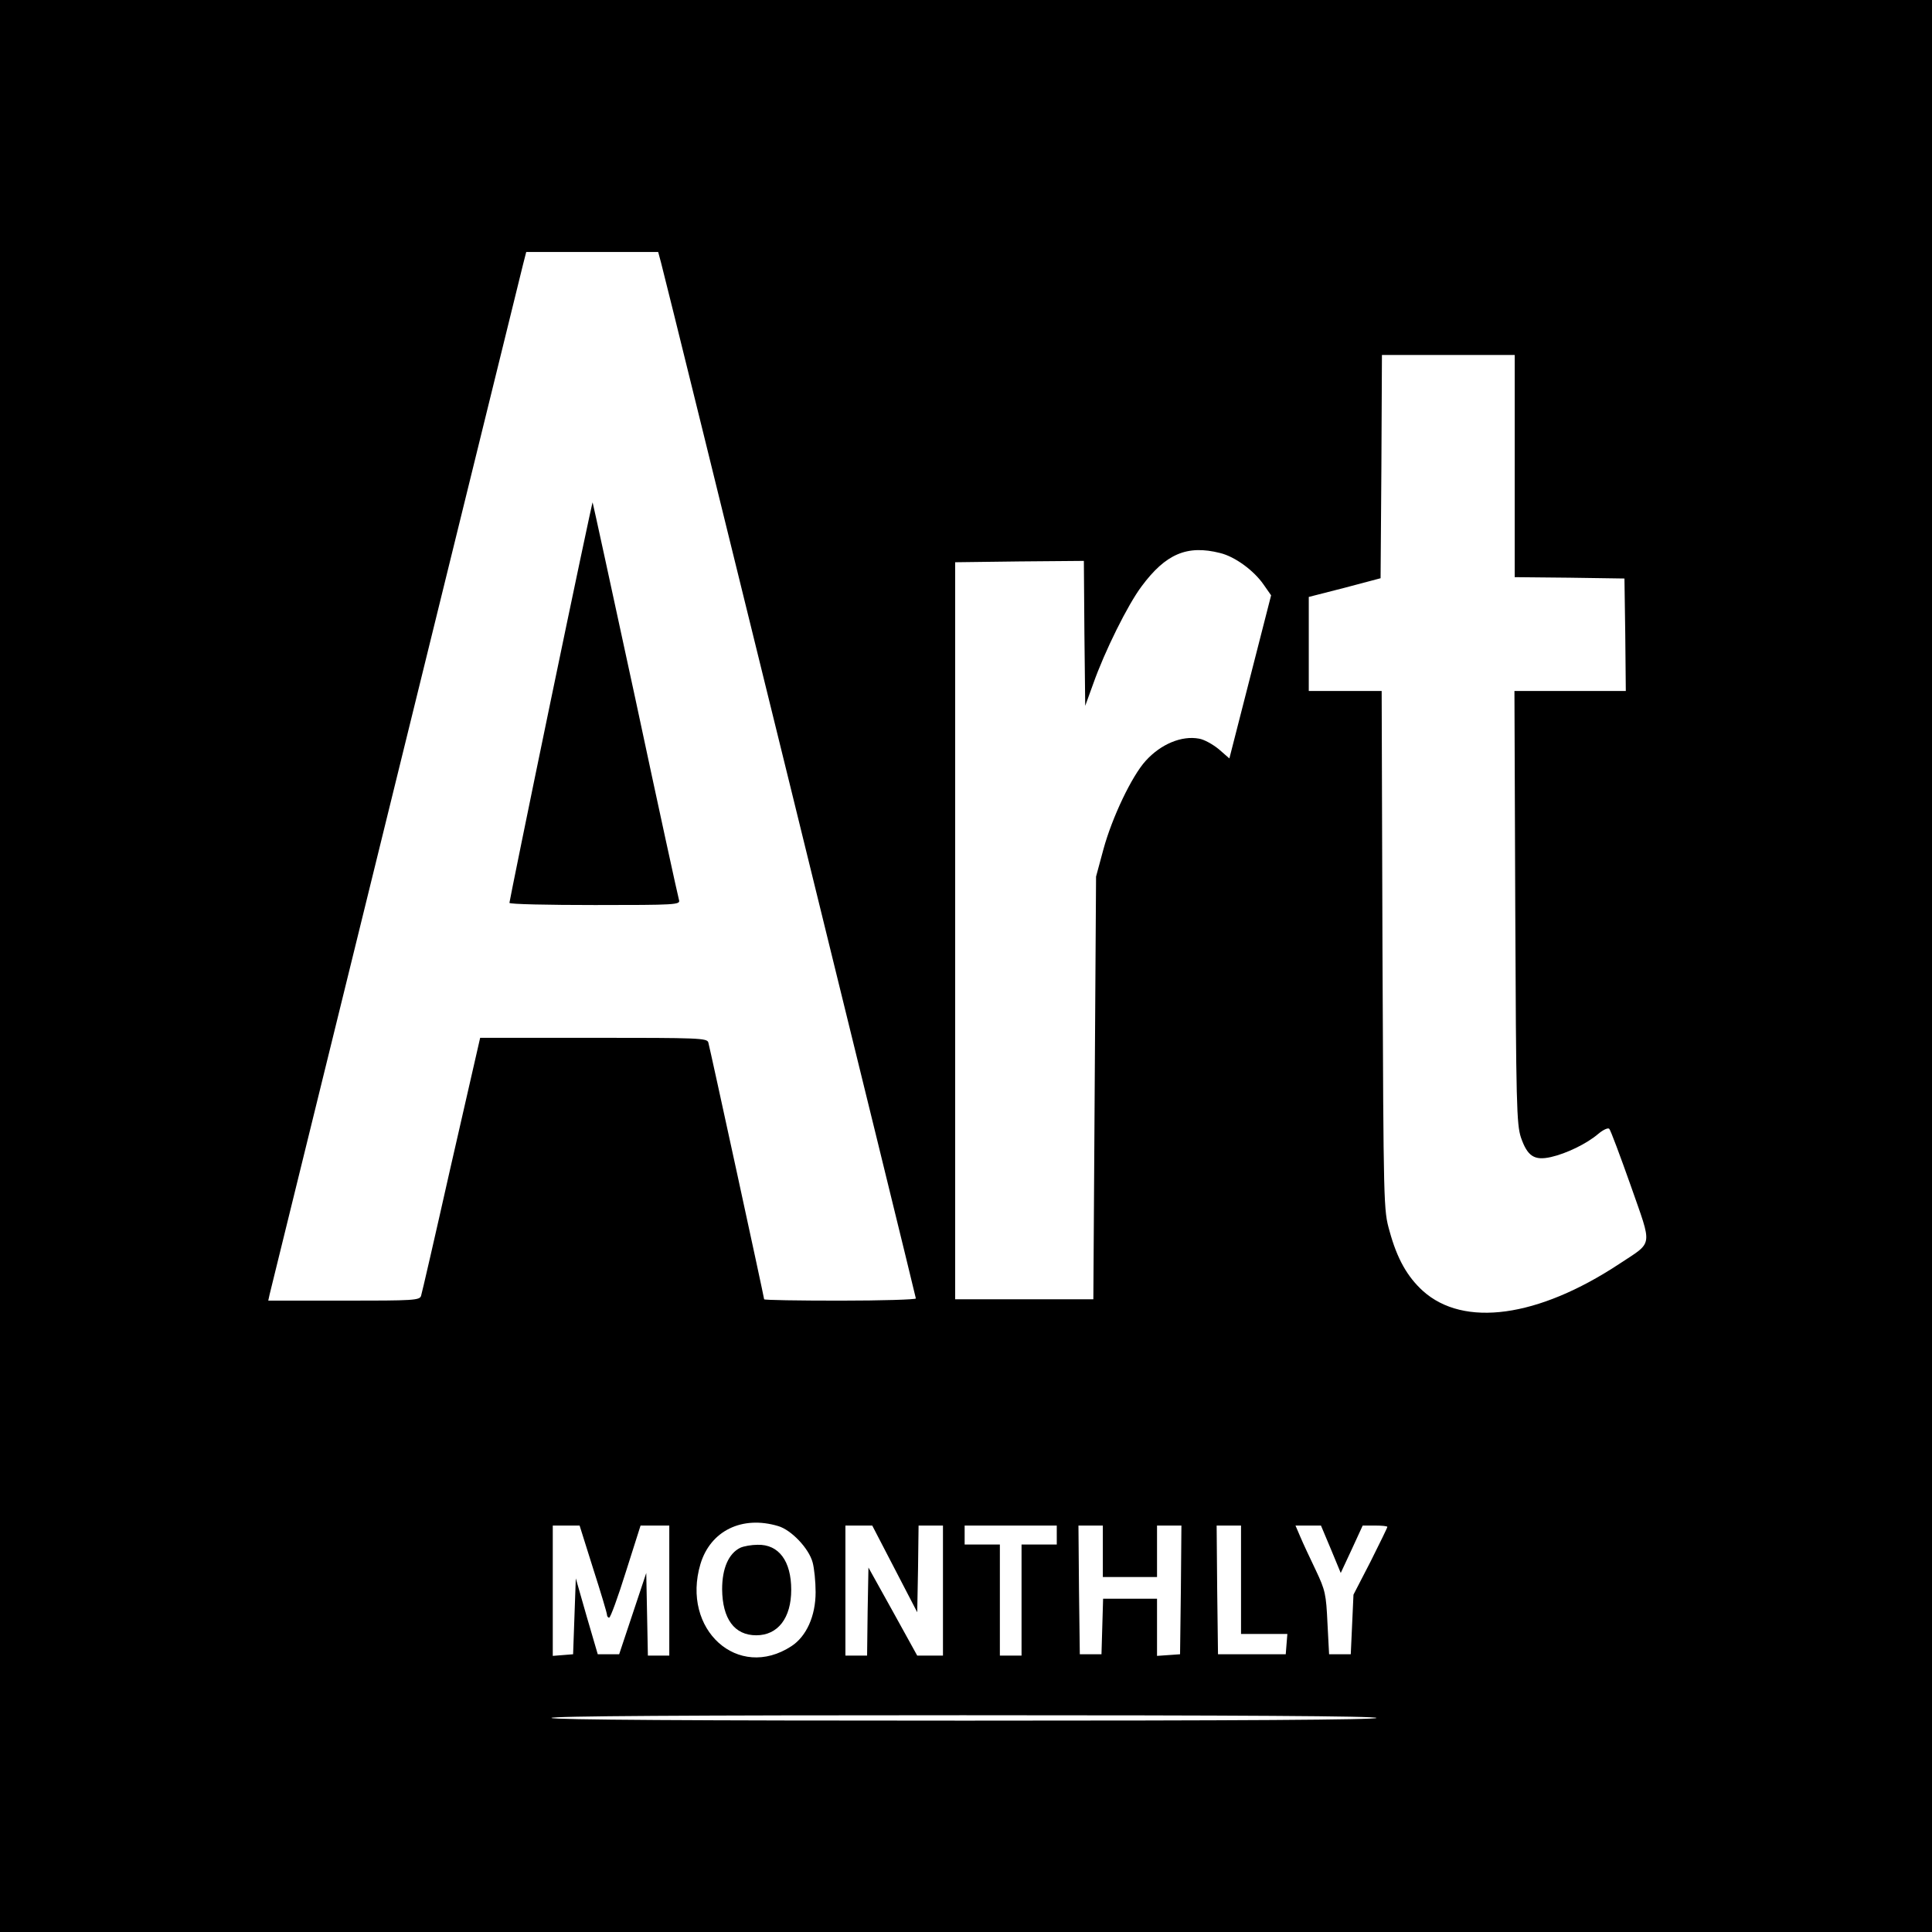 <?xml version="1.0" standalone="no"?>
<!DOCTYPE svg PUBLIC "-//W3C//DTD SVG 20010904//EN"
 "http://www.w3.org/TR/2001/REC-SVG-20010904/DTD/svg10.dtd">
<svg version="1.0" xmlns="http://www.w3.org/2000/svg"
 width="713pt" height="713pt" viewBox="0 0 713 713"
 preserveAspectRatio="xMidYMid meet">
<g transform="translate(0,713) scale(0.1,-0.1)"
fill="#000000" stroke="none">
<path d="M0 3565 l0 -3565 3565 0 3565 0 0 3565 0 3565 -3565 0 -3565 0 0
-3565z m2440 2594 c22 -80 940 -3814 940 -3821 0 -4 -126 -8 -280 -8 -154 0
-280 2 -280 5 0 7 -200 927 -206 948 -5 16 -34 17 -424 17 l-418 0 -5 -22 c-3
-13 -51 -223 -107 -468 -55 -245 -103 -453 -106 -462 -5 -17 -27 -18 -285 -18
l-279 0 5 23 c12 50 924 3755 935 3800 l12 47 244 0 243 0 11 -41z m3150 -749
l0 -410 203 -2 202 -3 3 -207 2 -208 -205 0 -206 0 3 -797 c3 -730 5 -802 21
-851 24 -69 49 -86 111 -72 57 13 132 49 175 86 18 15 36 23 40 18 5 -5 40
-99 79 -209 81 -232 85 -205 -43 -290 -299 -197 -573 -235 -724 -99 -57 52
-95 118 -123 221 -22 78 -22 84 -26 1036 l-3 957 -134 0 -135 0 0 173 0 174
133 34 132 35 3 412 2 412 245 0 245 0 0 -410z m-1087 -321 c54 -13 124 -64
160 -116 l28 -40 -77 -301 -77 -301 -39 34 c-22 18 -54 36 -73 39 -64 12 -141
-20 -197 -82 -51 -56 -124 -209 -156 -327 l-27 -100 -5 -780 -5 -780 -255 0
-255 0 0 1360 0 1360 237 3 238 2 2 -267 3 -268 29 80 c43 122 128 293 179
361 89 120 168 154 290 123z m-1631 -3591 c48 -14 113 -82 127 -134 6 -22 11
-71 11 -110 0 -88 -34 -163 -89 -199 -197 -129 -408 61 -336 303 37 123 154
180 287 140z m-683 -157 c28 -87 51 -164 51 -170 0 -6 4 -11 8 -11 5 0 33 77
62 170 l54 170 53 0 53 0 0 -240 0 -240 -40 0 -39 0 -3 153 -3 152 -50 -150
-50 -150 -40 0 -39 0 -41 140 -40 140 -5 -140 -5 -140 -37 -3 -38 -3 0 240 0
241 49 0 50 0 50 -159z m1113 -1 l83 -160 3 160 2 160 45 0 45 0 0 -240 0
-240 -48 0 -47 0 -90 163 -90 162 -3 -162 -2 -163 -40 0 -40 0 0 240 0 240 49
0 50 0 83 -160z m598 125 l0 -35 -65 0 -65 0 0 -205 0 -205 -40 0 -40 0 0 205
0 205 -65 0 -65 0 0 35 0 35 170 0 170 0 0 -35z m170 -60 l0 -95 100 0 100 0
0 95 0 95 45 0 45 0 -2 -237 -3 -238 -42 -3 -43 -3 0 105 0 106 -100 0 -99 0
-3 -102 -3 -103 -40 0 -40 0 -3 238 -2 237 45 0 45 0 0 -95z m510 -105 l0
-200 86 0 85 0 -3 -37 -3 -38 -125 0 -125 0 -3 238 -2 237 45 0 45 0 0 -200z
m332 112 l36 -87 41 88 40 87 46 0 c25 0 45 -2 45 -5 0 -3 -28 -60 -62 -128
l-63 -122 -5 -110 -5 -110 -40 0 -40 0 -6 115 c-5 107 -8 121 -43 195 -21 44
-47 99 -57 123 l-18 42 47 0 47 0 37 -88z m168 -622 c0 -7 -513 -10 -1519 -10
-1003 0 -1522 3 -1526 10 -4 7 505 10 1519 10 1011 0 1526 -3 1526 -10z"/>
<path d="M2032 4542 c-84 -405 -152 -740 -152 -744 0 -5 142 -8 316 -8 296 0
315 1 310 18 -3 9 -76 343 -161 742 -86 398 -157 725 -158 726 -1 2 -71 -329
-155 -734z"/>
<path d="M2732 1418 c-43 -21 -67 -76 -67 -153 1 -109 45 -170 126 -170 80 0
129 64 129 168 0 106 -46 168 -124 166 -22 0 -51 -5 -64 -11z"/>
</g>
</svg>